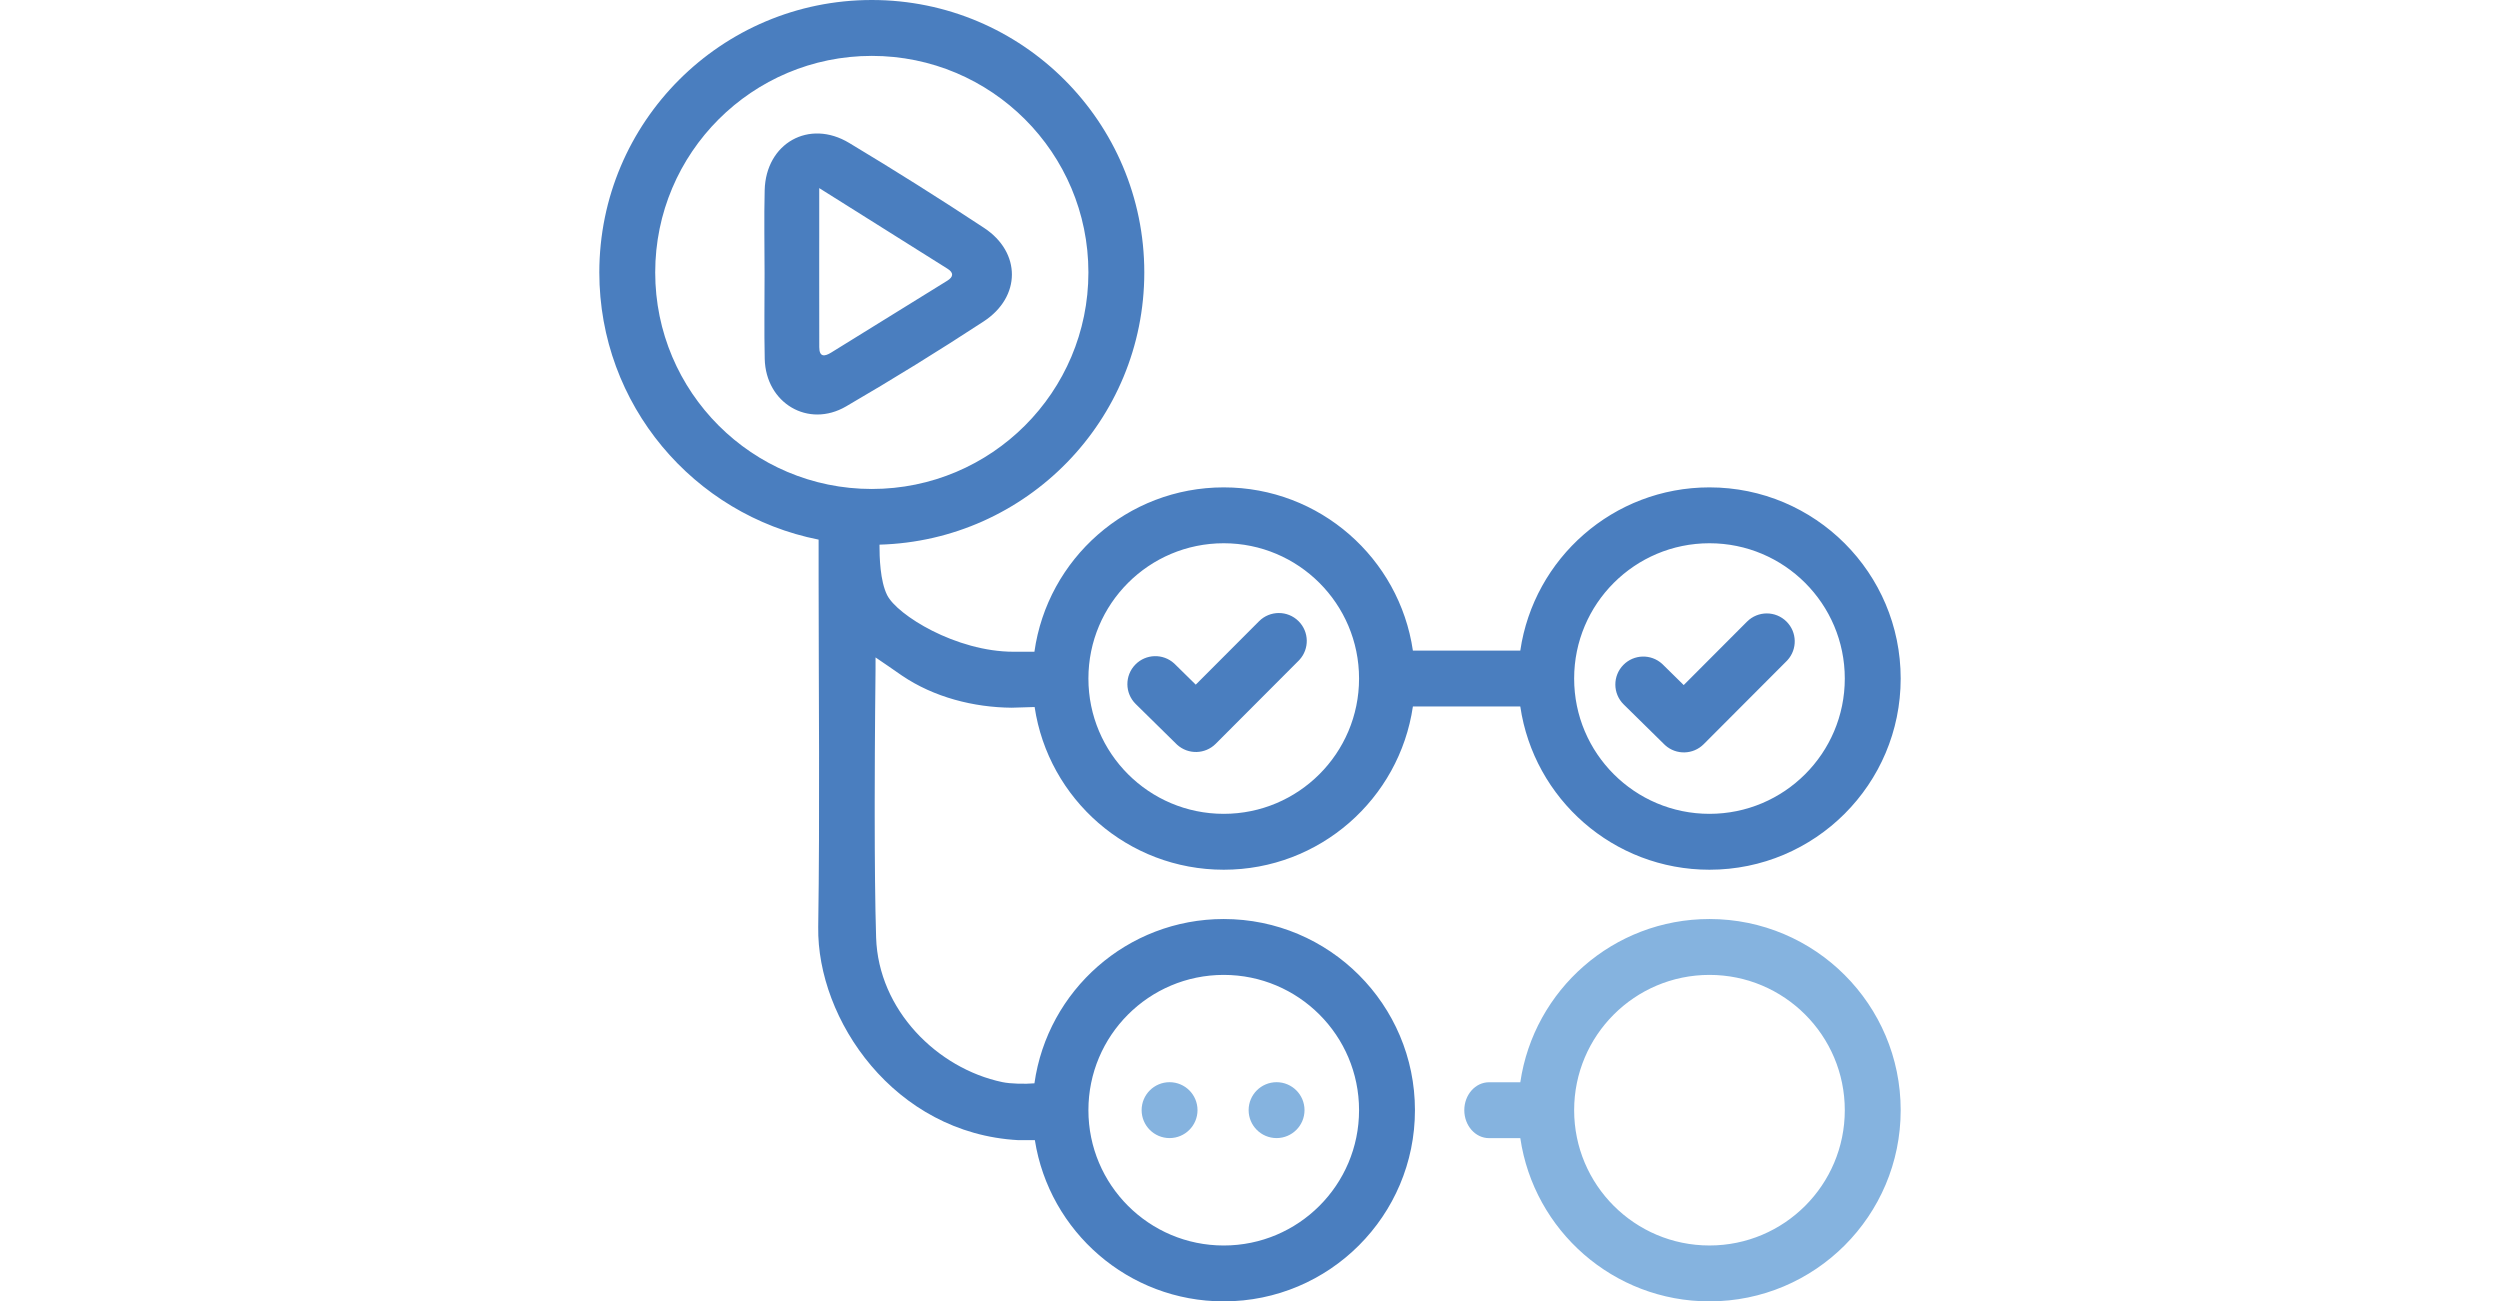 <?xml version="1.0" encoding="UTF-8"?>
<svg xmlns="http://www.w3.org/2000/svg" width="146" height="76" viewBox="0 0 146 76" fill="none">
  <path d="M50.914 0C59.702 0 66.827 7.123 66.827 15.91C66.827 24.546 59.943 31.57 51.362 31.808C51.362 32.539 51.395 33.919 51.808 34.753C52.382 35.909 55.823 38.062 59.198 38.062H60.41C61.172 32.637 65.83 28.463 71.466 28.463C77.079 28.463 81.723 32.603 82.513 37.995H88.785C89.576 32.603 94.22 28.463 99.833 28.463C106 28.463 111 33.461 111 39.627C111 45.793 106 50.792 99.833 50.792C94.22 50.792 89.576 46.651 88.785 41.259H82.513C81.723 46.651 77.079 50.792 71.466 50.792C65.864 50.792 61.225 46.667 60.422 41.29L59.082 41.33C56.875 41.313 54.543 40.724 52.67 39.451C52.159 39.104 51.656 38.739 51.132 38.394L51.131 39.119C51.129 39.353 51.086 42.877 51.083 46.788L51.083 47.617C51.084 50.182 51.105 52.825 51.165 54.753C51.297 58.983 54.738 62.396 58.534 63.195C59.028 63.299 59.876 63.312 60.411 63.266C61.174 57.844 65.832 53.671 71.466 53.671C77.633 53.671 82.633 58.67 82.633 64.835C82.633 71.001 77.633 76 71.466 76C65.894 76 61.276 71.92 60.436 66.585H59.47C52.216 66.189 47.705 59.535 47.784 54.139C47.883 47.347 47.809 40.553 47.807 33.76V31.514C40.506 30.069 35 23.633 35 15.91C35 7.123 42.125 0 50.914 0ZM71.466 56.934C67.101 56.934 63.563 60.472 63.563 64.835C63.563 69.199 67.101 72.737 71.466 72.737C75.83 72.737 79.369 69.199 79.369 64.835C79.369 60.472 75.83 56.934 71.466 56.934ZM71.466 31.726C67.101 31.726 63.563 35.264 63.563 39.627C63.563 43.991 67.101 47.528 71.466 47.528C75.83 47.528 79.369 43.991 79.369 39.627C79.369 35.264 75.83 31.726 71.466 31.726ZM99.833 31.726C95.468 31.726 91.93 35.264 91.93 39.627C91.93 43.991 95.468 47.528 99.833 47.528C104.197 47.528 107.736 43.991 107.736 39.627C107.736 35.264 104.197 31.726 99.833 31.726ZM104.333 36.301C104.955 36.921 104.972 37.918 104.384 38.559L104.336 38.609L99.495 43.461C98.878 44.079 97.887 44.1 97.245 43.52L97.194 43.471L94.823 41.138C94.181 40.506 94.173 39.472 94.806 38.83C95.422 38.205 96.419 38.181 97.064 38.765L97.114 38.813L98.329 40.008L102.025 36.304C102.662 35.666 103.695 35.664 104.333 36.301ZM75.836 36.277C76.458 36.897 76.475 37.894 75.887 38.535L75.839 38.585L70.998 43.437C70.381 44.056 69.39 44.076 68.748 43.496L68.697 43.447L66.326 41.114C65.684 40.482 65.676 39.449 66.309 38.806C66.925 38.181 67.922 38.157 68.567 38.741L68.617 38.789L69.832 39.984L73.528 36.28C74.165 35.642 75.198 35.641 75.836 36.277ZM50.914 3.264C43.928 3.264 38.264 8.925 38.264 15.91C38.264 22.894 43.928 28.556 50.914 28.556C57.9 28.556 63.563 22.894 63.563 15.91C63.563 8.925 57.9 3.264 50.914 3.264ZM49.597 8.351C52.259 9.95 54.884 11.604 57.474 13.312C59.643 14.743 59.638 17.339 57.444 18.773C54.808 20.498 52.13 22.152 49.411 23.734C47.198 25.023 44.721 23.541 44.66 20.96C44.622 19.297 44.653 17.632 44.651 15.968C44.649 14.348 44.617 12.728 44.657 11.11C44.723 8.365 47.25 6.934 49.597 8.351ZM47.843 10.985V12.133C47.843 12.702 47.843 13.263 47.843 13.818L47.842 14.919V16.547C47.843 17.802 47.843 19.038 47.845 20.274C47.846 20.856 48.149 20.833 48.541 20.59C50.799 19.191 53.058 17.793 55.318 16.396C55.691 16.166 55.702 15.925 55.335 15.694C52.915 14.168 50.491 12.648 47.843 10.985Z" fill="#4A7EBF"></path>
  <path d="M74.552 66.464C75.453 66.464 76.184 65.733 76.184 64.832C76.184 63.931 75.453 63.2 74.552 63.2C73.651 63.2 72.92 63.931 72.92 64.832C72.92 65.733 73.651 66.464 74.552 66.464Z" fill="#85B3DF"></path>
  <path d="M68.303 66.464C69.204 66.464 69.935 65.733 69.935 64.832C69.935 63.931 69.204 63.2 68.303 63.2C67.402 63.2 66.671 63.931 66.671 64.832C66.671 65.733 67.402 66.464 68.303 66.464Z" fill="#85B3DF"></path>
  <path d="M99.833 72.736C95.468 72.736 91.93 69.199 91.93 64.835C91.93 60.472 95.468 56.934 99.833 56.934C104.197 56.934 107.736 60.472 107.736 64.835C107.736 69.199 104.197 72.736 99.833 72.736ZM99.833 53.671C94.22 53.671 89.576 57.812 88.786 63.204H86.959C86.162 63.204 85.515 63.934 85.515 64.835C85.515 65.737 86.162 66.467 86.959 66.467H88.786C89.576 71.859 94.22 76 99.833 76C106 76 111 71.001 111 64.835C111 58.669 106 53.671 99.833 53.671Z" fill="#85B3DF"></path>
</svg>

